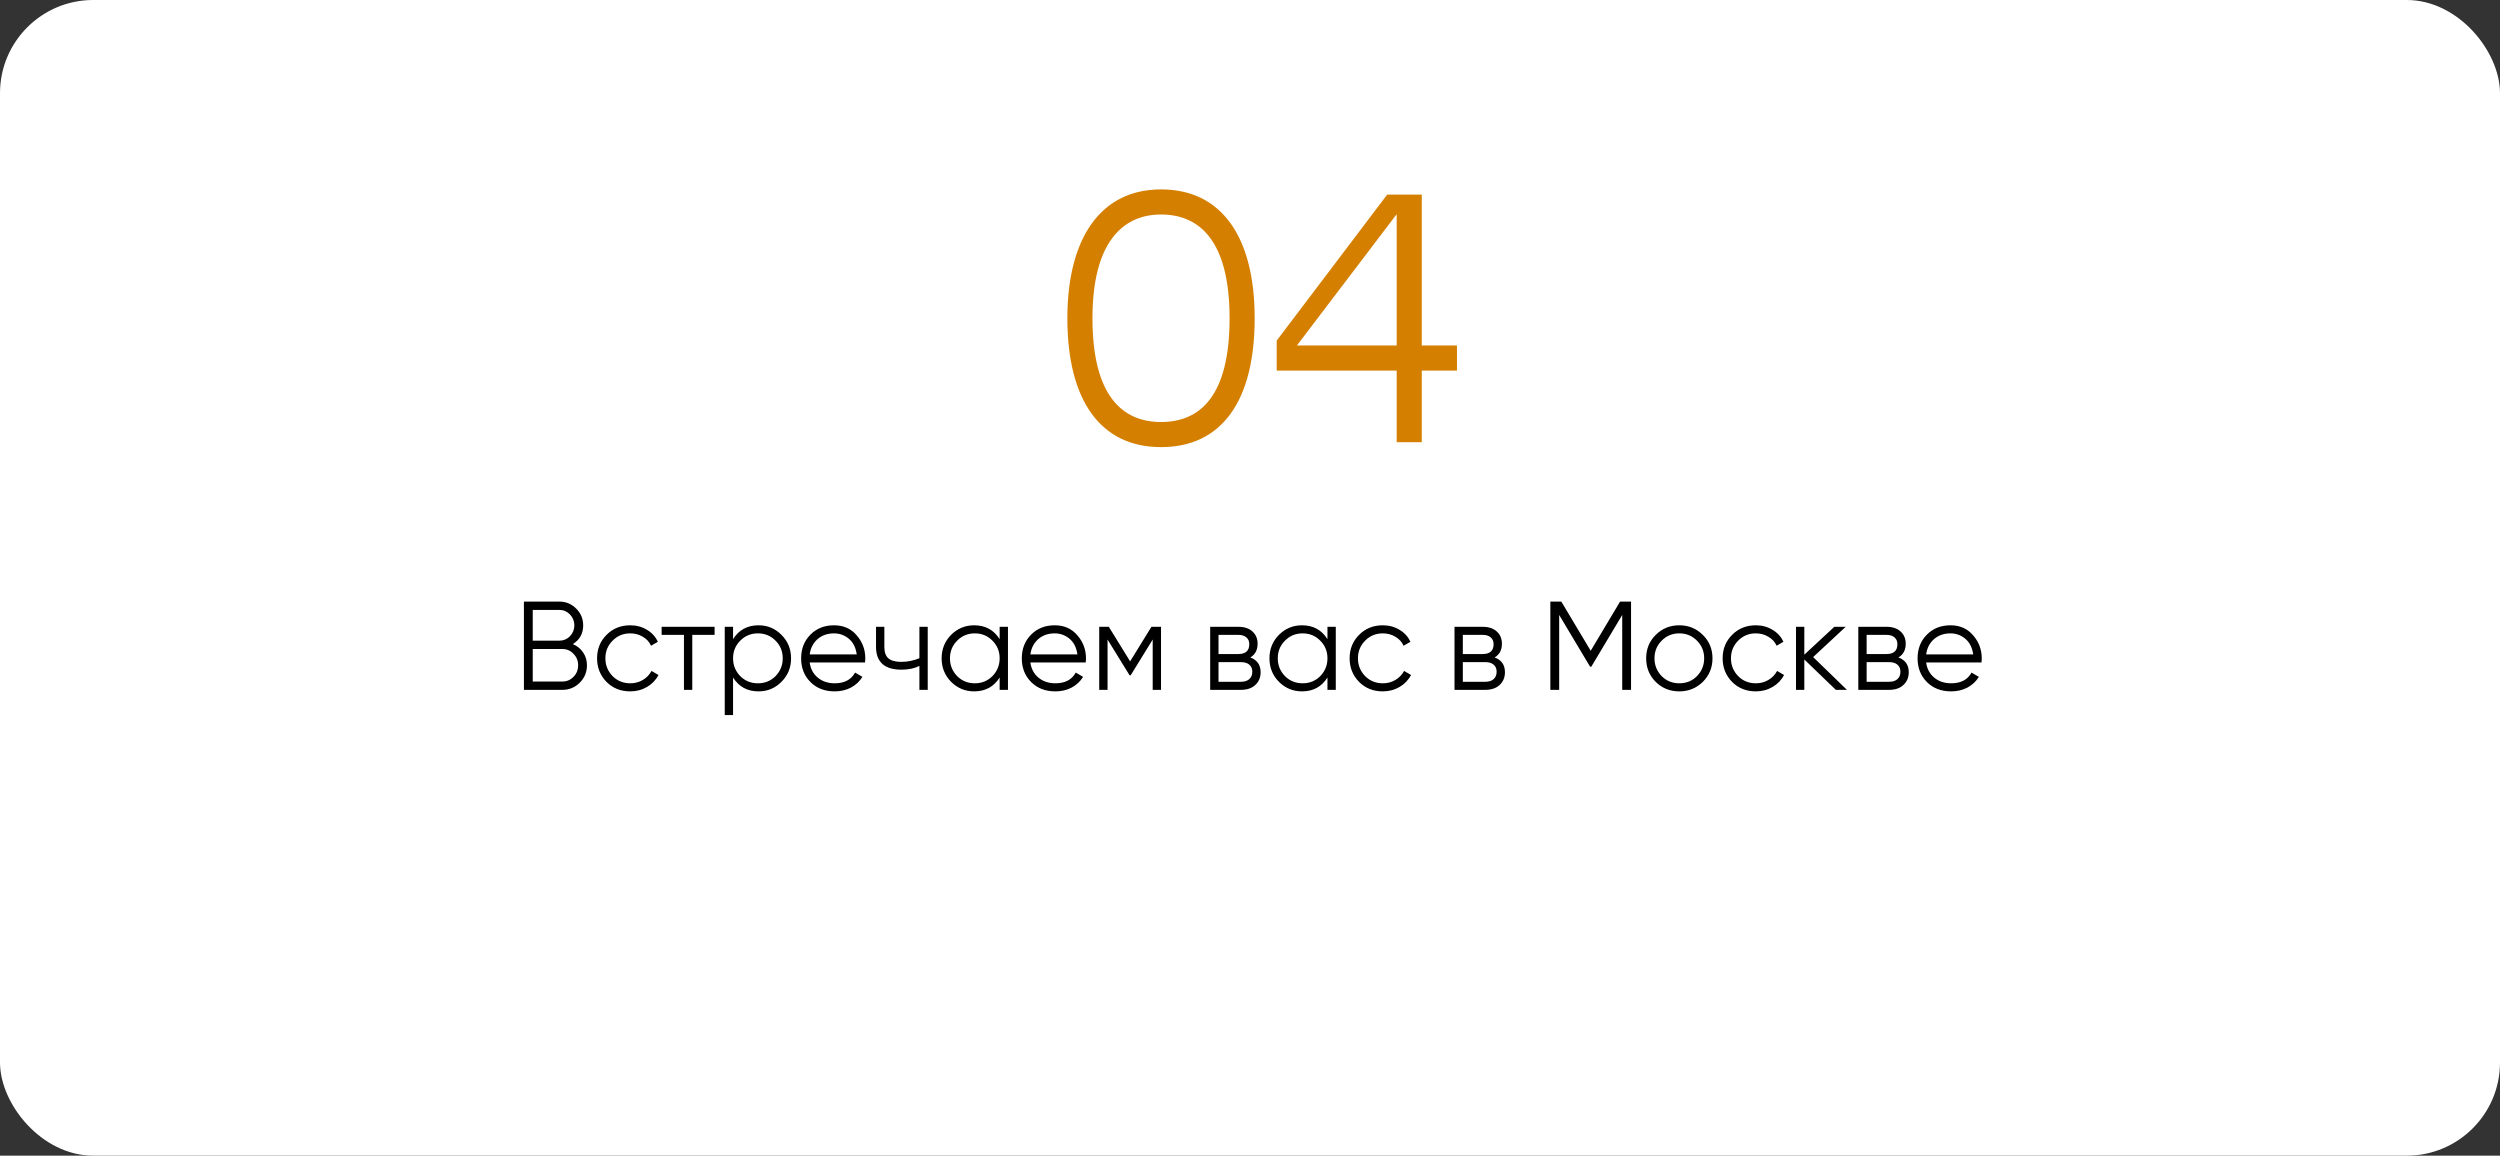 <?xml version="1.0" encoding="UTF-8"?> <svg xmlns="http://www.w3.org/2000/svg" width="424" height="196" viewBox="0 0 424 196" fill="none"><rect x="0" y="0" width="424" height="196" fill="#333333" stroke="none"/> <rect width="424" height="196" rx="15.808" fill="white"></rect> <path d="M97.154 109.237C97.895 109.55 98.48 110.028 98.908 110.669C99.336 111.311 99.549 112.031 99.549 112.83C99.549 113.984 99.143 114.968 98.33 115.781C97.518 116.594 96.534 117 95.379 117H88.856V102.029H94.887C95.985 102.029 96.933 102.428 97.731 103.227C98.516 104.011 98.908 104.952 98.908 106.05C98.908 107.447 98.323 108.509 97.154 109.237ZM94.887 103.441H90.353V108.659H94.887C95.571 108.659 96.163 108.41 96.662 107.911C97.161 107.383 97.411 106.763 97.411 106.05C97.411 105.351 97.161 104.738 96.662 104.211C96.163 103.697 95.571 103.441 94.887 103.441ZM90.353 115.588H95.379C96.12 115.588 96.748 115.325 97.261 114.797C97.789 114.27 98.052 113.614 98.052 112.83C98.052 112.06 97.789 111.411 97.261 110.883C96.748 110.342 96.12 110.071 95.379 110.071H90.353V115.588ZM106.888 117.257C105.277 117.257 103.936 116.722 102.867 115.653C101.798 114.555 101.263 113.222 101.263 111.653C101.263 110.071 101.798 108.745 102.867 107.675C103.936 106.592 105.277 106.05 106.888 106.05C107.943 106.05 108.891 106.306 109.732 106.82C110.573 107.319 111.186 107.996 111.571 108.852L110.417 109.515C110.131 108.873 109.668 108.367 109.026 107.996C108.399 107.611 107.686 107.419 106.888 107.419C105.704 107.419 104.706 107.832 103.893 108.659C103.081 109.472 102.674 110.47 102.674 111.653C102.674 112.822 103.081 113.828 103.893 114.669C104.706 115.482 105.704 115.888 106.888 115.888C107.672 115.888 108.378 115.703 109.005 115.332C109.647 114.961 110.146 114.448 110.502 113.792L111.678 114.476C111.236 115.332 110.588 116.009 109.732 116.508C108.877 117.007 107.929 117.257 106.888 117.257ZM112.213 106.306H121.195V107.675H117.41V117H115.998V107.675H112.213V106.306ZM128.647 106.05C130.173 106.05 131.47 106.592 132.54 107.675C133.623 108.759 134.165 110.085 134.165 111.653C134.165 113.222 133.623 114.548 132.54 115.631C131.47 116.715 130.173 117.257 128.647 117.257C126.751 117.257 125.311 116.472 124.327 114.904V121.277H122.916V106.306H124.327V108.402C125.311 106.834 126.751 106.05 128.647 106.05ZM125.546 114.669C126.359 115.482 127.357 115.888 128.54 115.888C129.724 115.888 130.722 115.482 131.535 114.669C132.347 113.828 132.754 112.822 132.754 111.653C132.754 110.47 132.347 109.472 131.535 108.659C130.722 107.832 129.724 107.419 128.54 107.419C127.357 107.419 126.359 107.832 125.546 108.659C124.733 109.472 124.327 110.47 124.327 111.653C124.327 112.822 124.733 113.828 125.546 114.669ZM141.453 106.05C143.049 106.05 144.326 106.613 145.281 107.739C146.265 108.852 146.757 110.17 146.757 111.696C146.757 111.767 146.742 111.988 146.714 112.359H137.325C137.467 113.428 137.924 114.284 138.694 114.925C139.464 115.567 140.426 115.888 141.581 115.888C143.206 115.888 144.354 115.282 145.024 114.07L146.265 114.797C145.794 115.567 145.145 116.173 144.318 116.615C143.506 117.043 142.586 117.257 141.56 117.257C139.877 117.257 138.508 116.729 137.453 115.674C136.398 114.619 135.871 113.279 135.871 111.653C135.871 110.042 136.391 108.709 137.432 107.654C138.473 106.585 139.813 106.05 141.453 106.05ZM141.453 107.419C140.34 107.419 139.407 107.747 138.651 108.402C137.909 109.058 137.467 109.921 137.325 110.99H145.302C145.145 109.85 144.711 108.973 143.998 108.36C143.256 107.732 142.408 107.419 141.453 107.419ZM155.931 111.632V106.306H157.343V117H155.931V112.936C155.104 113.364 154.085 113.578 152.873 113.578C151.461 113.578 150.392 113.257 149.665 112.616C148.938 111.96 148.574 110.997 148.574 109.728V106.306H149.986V109.728C149.986 110.612 150.214 111.254 150.67 111.653C151.141 112.052 151.861 112.252 152.83 112.252C153.914 112.252 154.947 112.045 155.931 111.632ZM169.539 108.402V106.306H170.951V117H169.539V114.904C168.555 116.472 167.115 117.257 165.219 117.257C163.693 117.257 162.389 116.715 161.305 115.631C160.236 114.548 159.701 113.222 159.701 111.653C159.701 110.085 160.236 108.759 161.305 107.675C162.389 106.592 163.693 106.05 165.219 106.05C167.115 106.05 168.555 106.834 169.539 108.402ZM162.332 114.669C163.145 115.482 164.143 115.888 165.326 115.888C166.509 115.888 167.507 115.482 168.32 114.669C169.133 113.828 169.539 112.822 169.539 111.653C169.539 110.47 169.133 109.472 168.32 108.659C167.507 107.832 166.509 107.419 165.326 107.419C164.143 107.419 163.145 107.832 162.332 108.659C161.519 109.472 161.113 110.47 161.113 111.653C161.113 112.822 161.519 113.828 162.332 114.669ZM178.88 106.05C180.477 106.05 181.753 106.613 182.708 107.739C183.692 108.852 184.184 110.17 184.184 111.696C184.184 111.767 184.17 111.988 184.141 112.359H174.752C174.895 113.428 175.351 114.284 176.121 114.925C176.891 115.567 177.853 115.888 179.008 115.888C180.634 115.888 181.781 115.282 182.452 114.07L183.692 114.797C183.221 115.567 182.573 116.173 181.746 116.615C180.933 117.043 180.013 117.257 178.987 117.257C177.304 117.257 175.936 116.729 174.881 115.674C173.825 114.619 173.298 113.279 173.298 111.653C173.298 110.042 173.818 108.709 174.859 107.654C175.9 106.585 177.24 106.05 178.88 106.05ZM178.88 107.419C177.768 107.419 176.834 107.747 176.078 108.402C175.337 109.058 174.895 109.921 174.752 110.99H182.73C182.573 109.85 182.138 108.973 181.425 108.36C180.684 107.732 179.835 107.419 178.88 107.419ZM195.283 106.306H196.909V117H195.497V108.467L191.755 114.54H191.583L187.841 108.467V117H186.429V106.306H188.055L191.669 112.167L195.283 106.306ZM212.048 111.504C213.217 111.931 213.802 112.765 213.802 114.006C213.802 114.89 213.503 115.61 212.904 116.166C212.319 116.722 211.499 117 210.444 117H205.247V106.306H210.017C211.043 106.306 211.842 106.57 212.412 107.098C212.996 107.625 213.289 108.317 213.289 109.172C213.289 110.242 212.875 111.019 212.048 111.504ZM210.017 107.675H206.659V110.926H210.017C211.257 110.926 211.877 110.37 211.877 109.258C211.877 108.759 211.713 108.374 211.385 108.103C211.072 107.818 210.615 107.675 210.017 107.675ZM206.659 115.631H210.444C211.072 115.631 211.549 115.482 211.877 115.182C212.219 114.883 212.39 114.462 212.39 113.92C212.39 113.407 212.219 113.008 211.877 112.723C211.549 112.437 211.072 112.295 210.444 112.295H206.659V115.631ZM225.137 108.402V106.306H226.549V117H225.137V114.904C224.153 116.472 222.713 117.257 220.817 117.257C219.291 117.257 217.987 116.715 216.903 115.631C215.834 114.548 215.299 113.222 215.299 111.653C215.299 110.085 215.834 108.759 216.903 107.675C217.987 106.592 219.291 106.05 220.817 106.05C222.713 106.05 224.153 106.834 225.137 108.402ZM217.93 114.669C218.742 115.482 219.74 115.888 220.924 115.888C222.107 115.888 223.105 115.482 223.918 114.669C224.731 113.828 225.137 112.822 225.137 111.653C225.137 110.47 224.731 109.472 223.918 108.659C223.105 107.832 222.107 107.419 220.924 107.419C219.74 107.419 218.742 107.832 217.93 108.659C217.117 109.472 216.711 110.47 216.711 111.653C216.711 112.822 217.117 113.828 217.93 114.669ZM234.521 117.257C232.909 117.257 231.569 116.722 230.5 115.653C229.43 114.555 228.896 113.222 228.896 111.653C228.896 110.071 229.43 108.745 230.5 107.675C231.569 106.592 232.909 106.05 234.521 106.05C235.576 106.05 236.524 106.306 237.365 106.82C238.206 107.319 238.819 107.996 239.204 108.852L238.049 109.515C237.764 108.873 237.301 108.367 236.659 107.996C236.032 107.611 235.319 107.419 234.521 107.419C233.337 107.419 232.339 107.832 231.526 108.659C230.714 109.472 230.307 110.47 230.307 111.653C230.307 112.822 230.714 113.828 231.526 114.669C232.339 115.482 233.337 115.888 234.521 115.888C235.305 115.888 236.01 115.703 236.638 115.332C237.279 114.961 237.778 114.448 238.135 113.792L239.311 114.476C238.869 115.332 238.22 116.009 237.365 116.508C236.51 117.007 235.561 117.257 234.521 117.257ZM253.486 111.504C254.655 111.931 255.239 112.765 255.239 114.006C255.239 114.89 254.94 115.61 254.341 116.166C253.757 116.722 252.937 117 251.882 117H246.685V106.306H251.454C252.48 106.306 253.279 106.57 253.849 107.098C254.434 107.625 254.726 108.317 254.726 109.172C254.726 110.242 254.313 111.019 253.486 111.504ZM251.454 107.675H248.096V110.926H251.454C252.694 110.926 253.315 110.37 253.315 109.258C253.315 108.759 253.151 108.374 252.823 108.103C252.509 107.818 252.053 107.675 251.454 107.675ZM248.096 115.631H251.882C252.509 115.631 252.987 115.482 253.315 115.182C253.657 114.883 253.828 114.462 253.828 113.92C253.828 113.407 253.657 113.008 253.315 112.723C252.987 112.437 252.509 112.295 251.882 112.295H248.096V115.631ZM274.766 102.029H276.626V117H275.129V104.296L269.889 113.065H269.676L264.436 104.296V117H262.939V102.029H264.799L269.783 110.37L274.766 102.029ZM288.791 115.653C287.694 116.722 286.368 117.257 284.813 117.257C283.231 117.257 281.898 116.722 280.814 115.653C279.73 114.569 279.189 113.236 279.189 111.653C279.189 110.071 279.73 108.745 280.814 107.675C281.898 106.592 283.231 106.05 284.813 106.05C286.382 106.05 287.708 106.592 288.791 107.675C289.889 108.745 290.438 110.071 290.438 111.653C290.438 113.222 289.889 114.555 288.791 115.653ZM281.819 114.669C282.632 115.482 283.63 115.888 284.813 115.888C285.997 115.888 286.995 115.482 287.808 114.669C288.62 113.828 289.027 112.822 289.027 111.653C289.027 110.47 288.62 109.472 287.808 108.659C286.995 107.832 285.997 107.419 284.813 107.419C283.63 107.419 282.632 107.832 281.819 108.659C281.007 109.472 280.6 110.47 280.6 111.653C280.6 112.822 281.007 113.828 281.819 114.669ZM297.783 117.257C296.172 117.257 294.832 116.722 293.763 115.653C292.693 114.555 292.159 113.222 292.159 111.653C292.159 110.071 292.693 108.745 293.763 107.675C294.832 106.592 296.172 106.05 297.783 106.05C298.839 106.05 299.787 106.306 300.628 106.82C301.469 107.319 302.082 107.996 302.467 108.852L301.312 109.515C301.027 108.873 300.564 108.367 299.922 107.996C299.295 107.611 298.582 107.419 297.783 107.419C296.6 107.419 295.602 107.832 294.789 108.659C293.977 109.472 293.57 110.47 293.57 111.653C293.57 112.822 293.977 113.828 294.789 114.669C295.602 115.482 296.6 115.888 297.783 115.888C298.568 115.888 299.273 115.703 299.901 115.332C300.542 114.961 301.041 114.448 301.398 113.792L302.574 114.476C302.132 115.332 301.483 116.009 300.628 116.508C299.772 117.007 298.824 117.257 297.783 117.257ZM307.509 111.439L313.241 117H311.359L306.012 111.846V117H304.601V106.306H306.012V111.033L311.102 106.306H313.027L307.509 111.439ZM321.97 111.504C323.139 111.931 323.724 112.765 323.724 114.006C323.724 114.89 323.424 115.61 322.825 116.166C322.241 116.722 321.421 117 320.366 117H315.169V106.306H319.938C320.965 106.306 321.763 106.57 322.334 107.098C322.918 107.625 323.21 108.317 323.21 109.172C323.21 110.242 322.797 111.019 321.97 111.504ZM319.938 107.675H316.58V110.926H319.938C321.179 110.926 321.799 110.37 321.799 109.258C321.799 108.759 321.635 108.374 321.307 108.103C320.993 107.818 320.537 107.675 319.938 107.675ZM316.58 115.631H320.366C320.993 115.631 321.471 115.482 321.799 115.182C322.141 114.883 322.312 114.462 322.312 113.92C322.312 113.407 322.141 113.008 321.799 112.723C321.471 112.437 320.993 112.295 320.366 112.295H316.58V115.631ZM330.803 106.05C332.4 106.05 333.676 106.613 334.631 107.739C335.615 108.852 336.107 110.17 336.107 111.696C336.107 111.767 336.093 111.988 336.064 112.359H326.675C326.818 113.428 327.274 114.284 328.044 114.925C328.814 115.567 329.776 115.888 330.931 115.888C332.557 115.888 333.704 115.282 334.374 114.07L335.615 114.797C335.144 115.567 334.496 116.173 333.669 116.615C332.856 117.043 331.936 117.257 330.91 117.257C329.227 117.257 327.859 116.729 326.803 115.674C325.748 114.619 325.221 113.279 325.221 111.653C325.221 110.042 325.741 108.709 326.782 107.654C327.823 106.585 329.163 106.05 330.803 106.05ZM330.803 107.419C329.691 107.419 328.757 107.747 328.001 108.402C327.26 109.058 326.818 109.921 326.675 110.99H334.653C334.496 109.85 334.061 108.973 333.348 108.36C332.606 107.732 331.758 107.419 330.803 107.419Z" fill="black"></path> <path d="M196.909 32.122C207.291 32.122 212.793 40.324 212.793 53.976C212.793 67.888 207.291 75.831 196.909 75.831C186.631 75.831 181.024 67.888 181.024 53.976C181.024 40.532 186.579 32.122 196.909 32.122ZM196.909 71.574C203.553 71.574 208.537 67.162 208.537 53.976C208.537 40.999 203.553 36.379 196.909 36.379C190.42 36.379 185.281 41.103 185.281 53.976C185.281 67.213 190.42 71.574 196.909 71.574ZM247.103 62.853H241.133V75H236.877V62.853H216.528V57.766L235.268 33.005H241.133V58.596H247.103V62.853ZM236.877 58.596V36.327L219.954 58.596H236.877Z" fill="#D47F00"></path> </svg> 